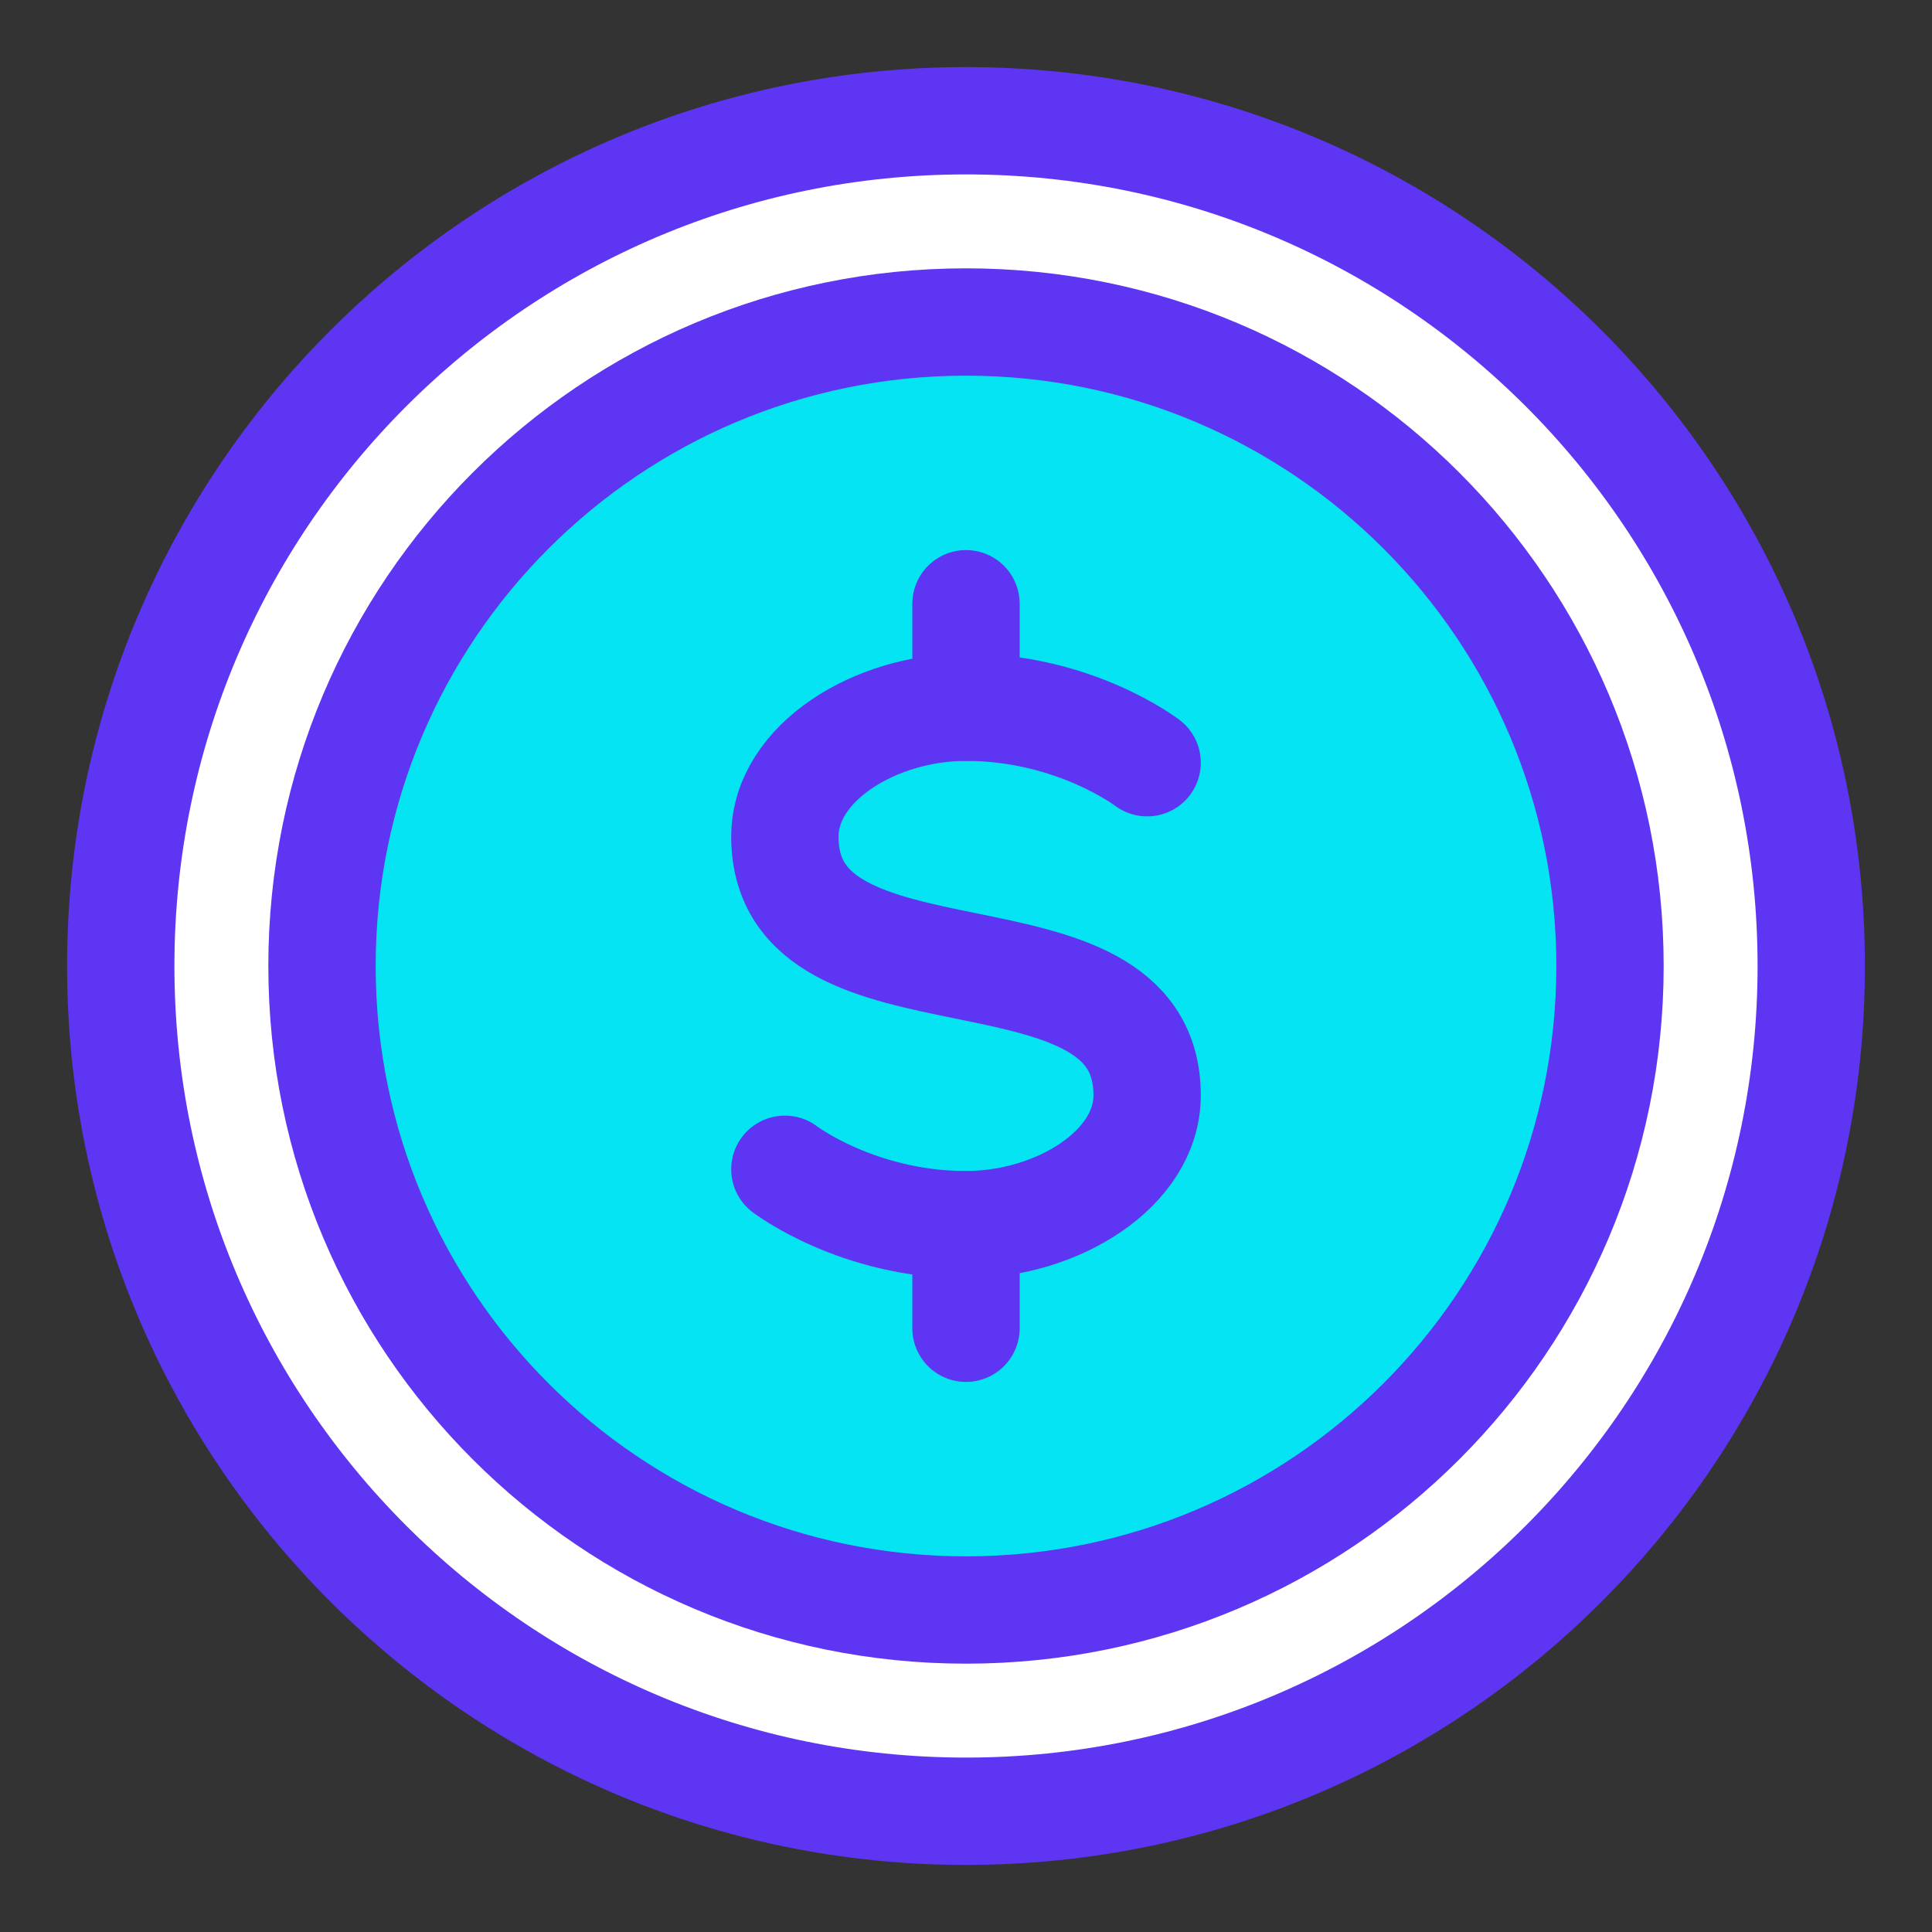 <svg width="36" height="36" viewBox="0 0 36 36" fill="none" xmlns="http://www.w3.org/2000/svg">
<rect x="0" y="0" width="36" height="36" fill="#333333" stroke="none"/>
<path d="M18 2.25C26.698 2.25 33.75 9.302 33.75 18C33.75 26.698 26.698 33.75 18 33.75C9.302 33.75 2.25 26.698 2.25 18C2.25 9.302 9.302 2.25 18 2.25Z" fill="white"/>
<path d="M18 6C24.628 6 30 11.372 30 18C30 24.628 24.628 30 18 30C11.372 30 6 24.628 6 18C6 11.372 11.372 6 18 6Z" fill="#05E4F2"/>
<path d="M18 2.25C26.698 2.25 33.75 9.302 33.75 18C33.75 26.698 26.698 33.75 18 33.75C9.302 33.75 2.25 26.698 2.25 18C2.25 9.302 9.302 2.25 18 2.25Z" stroke="#5E35F2" stroke-width="2" stroke-linecap="round" stroke-linejoin="round"/>
<path d="M18 6C24.628 6 30 11.372 30 18C30 24.628 24.628 30 18 30C11.372 30 6 24.628 6 18C6 11.372 11.372 6 18 6Z" stroke="#5E35F2" stroke-width="2" stroke-linecap="round" stroke-linejoin="round"/>
<path d="M21.375 14.212C21.375 14.212 20.025 13.178 18 13.178C16.312 13.178 14.625 14.211 14.625 15.589C14.625 19.032 21.375 16.966 21.375 20.41C21.375 21.788 19.688 22.82 18 22.82C15.975 22.82 14.625 21.788 14.625 21.788" stroke="#5E35F2" stroke-width="2" stroke-linecap="round" stroke-linejoin="round"/>
<path d="M18 13.178V11.25" stroke="#5E35F2" stroke-width="2" stroke-linecap="round" stroke-linejoin="round"/>
<path d="M18 24.75V22.822" stroke="#5E35F2" stroke-width="2" stroke-linecap="round" stroke-linejoin="round"/>
</svg>
